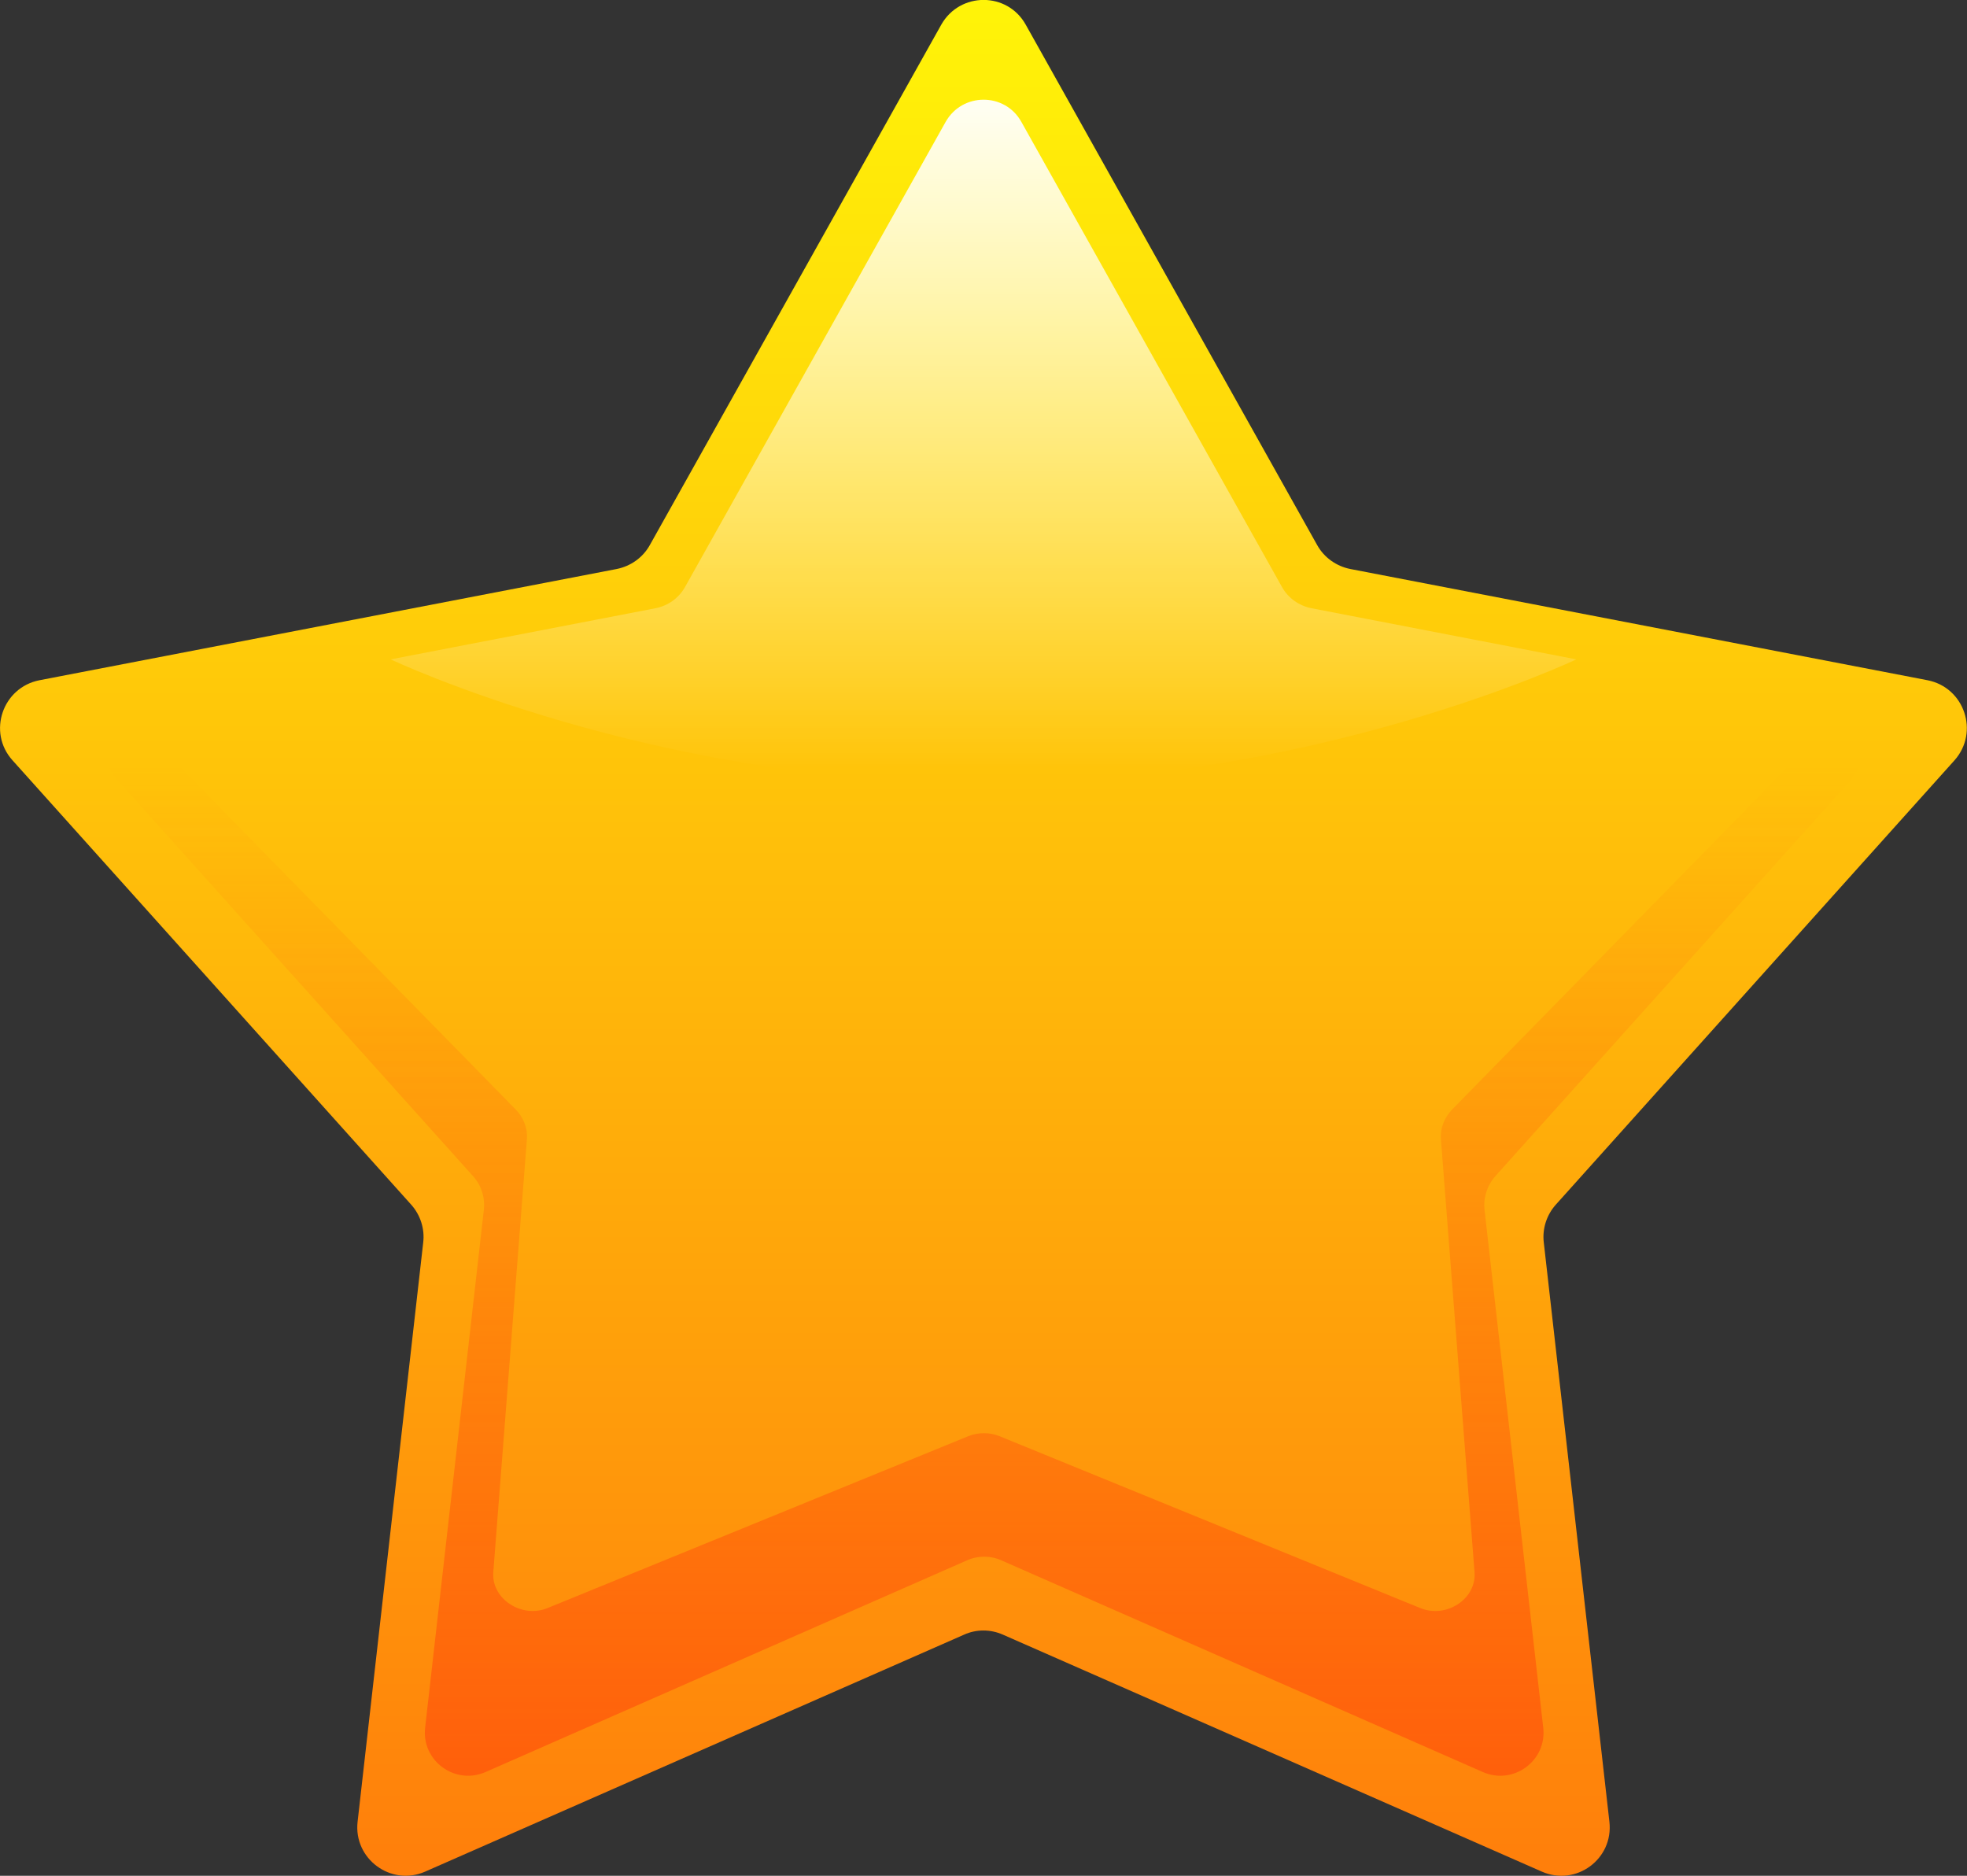 <?xml version="1.0" encoding="UTF-8"?>
<svg id="Layer_2" data-name="Layer 2" xmlns="http://www.w3.org/2000/svg" xmlns:xlink="http://www.w3.org/1999/xlink" viewBox="0 0 70.74 67.45">
  <rect x="0" y="0" width="70.74" height="67.45" fill="#333333" stroke="none"/>
  <defs>
    <style>
      .cls-1 {
        fill: url(#Degradado_sin_nombre_12);
      }

      .cls-1, .cls-2, .cls-3 {
        stroke-width: 0px;
      }

      .cls-2 {
        fill: url(#Degradado_sin_nombre_13);
      }

      .cls-3 {
        fill: url(#Degradado_sin_nombre_11);
      }
    </style>
    <linearGradient id="Degradado_sin_nombre_13" data-name="Degradado sin nombre 13" x1="35.37" y1="79.8" x2="35.37" y2="-1.77" gradientUnits="userSpaceOnUse">
      <stop offset="0" stop-color="#ff690c"/>
      <stop offset="1" stop-color="#fff708"/>
    </linearGradient>
    <linearGradient id="Degradado_sin_nombre_12" data-name="Degradado sin nombre 12" x1="35.37" y1="27.52" x2="35.37" y2="79.1" gradientUnits="userSpaceOnUse">
      <stop offset="0" stop-color="#ff690c" stop-opacity="0"/>
      <stop offset="1" stop-color="#ff450c"/>
    </linearGradient>
    <linearGradient id="Degradado_sin_nombre_11" data-name="Degradado sin nombre 11" x1="35.37" y1="2.39" x2="35.37" y2="27.72" gradientUnits="userSpaceOnUse">
      <stop offset="0" stop-color="#fff"/>
      <stop offset="1" stop-color="#fff" stop-opacity="0"/>
    </linearGradient>
  </defs>
  <g id="OBJECTS">
    <g>
      <path class="cls-2" d="m36.89.89l10.48,18.71c.25.45.69.76,1.19.86l20.76,4c1.33.26,1.87,1.87.97,2.88l-14.34,15.98c-.33.37-.49.87-.43,1.36l2.36,20.83c.15,1.34-1.2,2.33-2.43,1.79l-19.38-8.52c-.45-.2-.96-.2-1.4,0l-19.38,8.52c-1.23.54-2.58-.46-2.43-1.79l2.36-20.83c.06-.49-.1-.99-.43-1.36L.45,27.34c-.91-1.01-.36-2.62.97-2.88l20.76-4c.5-.1.94-.41,1.19-.86L33.85.89c.67-1.19,2.38-1.19,3.04,0Z"/>
      <path class="cls-1" d="m66.57,28.02c.81-.9.32-2.34-.86-2.57l-.54-.1c.23.51.16,1.17-.31,1.65l-12.64,12.9c-.28.29-.43.68-.4,1.06l1.21,15.58c.07.96-1.02,1.67-1.96,1.28l-15.13-6.18c-.35-.14-.76-.14-1.11,0l-15.13,6.18c-.94.39-2.03-.33-1.96-1.28l1.21-15.58c.03-.39-.12-.77-.4-1.06l-12.64-12.9c-.48-.49-.55-1.14-.31-1.65l-.54.1c-1.19.23-1.67,1.67-.86,2.57l12.81,14.27c.3.33.44.77.39,1.22l-2.11,18.61c-.14,1.19,1.07,2.08,2.17,1.6l17.31-7.61c.4-.18.85-.18,1.25,0l17.31,7.61c1.1.48,2.31-.41,2.17-1.6l-2.11-18.61c-.05-.44.09-.88.39-1.22l12.81-14.27Z"/>
      <path class="cls-3" d="m56.69,23.71l-9.53-1.84c-.45-.09-.84-.37-1.06-.77l-9.37-16.72c-.59-1.06-2.12-1.06-2.72,0l-9.37,16.72c-.22.4-.61.68-1.06.77l-9.53,1.84h0s9.39,4.46,21.32,4.46,21.32-4.46,21.32-4.46Z"/>
    </g>
  </g>
</svg>